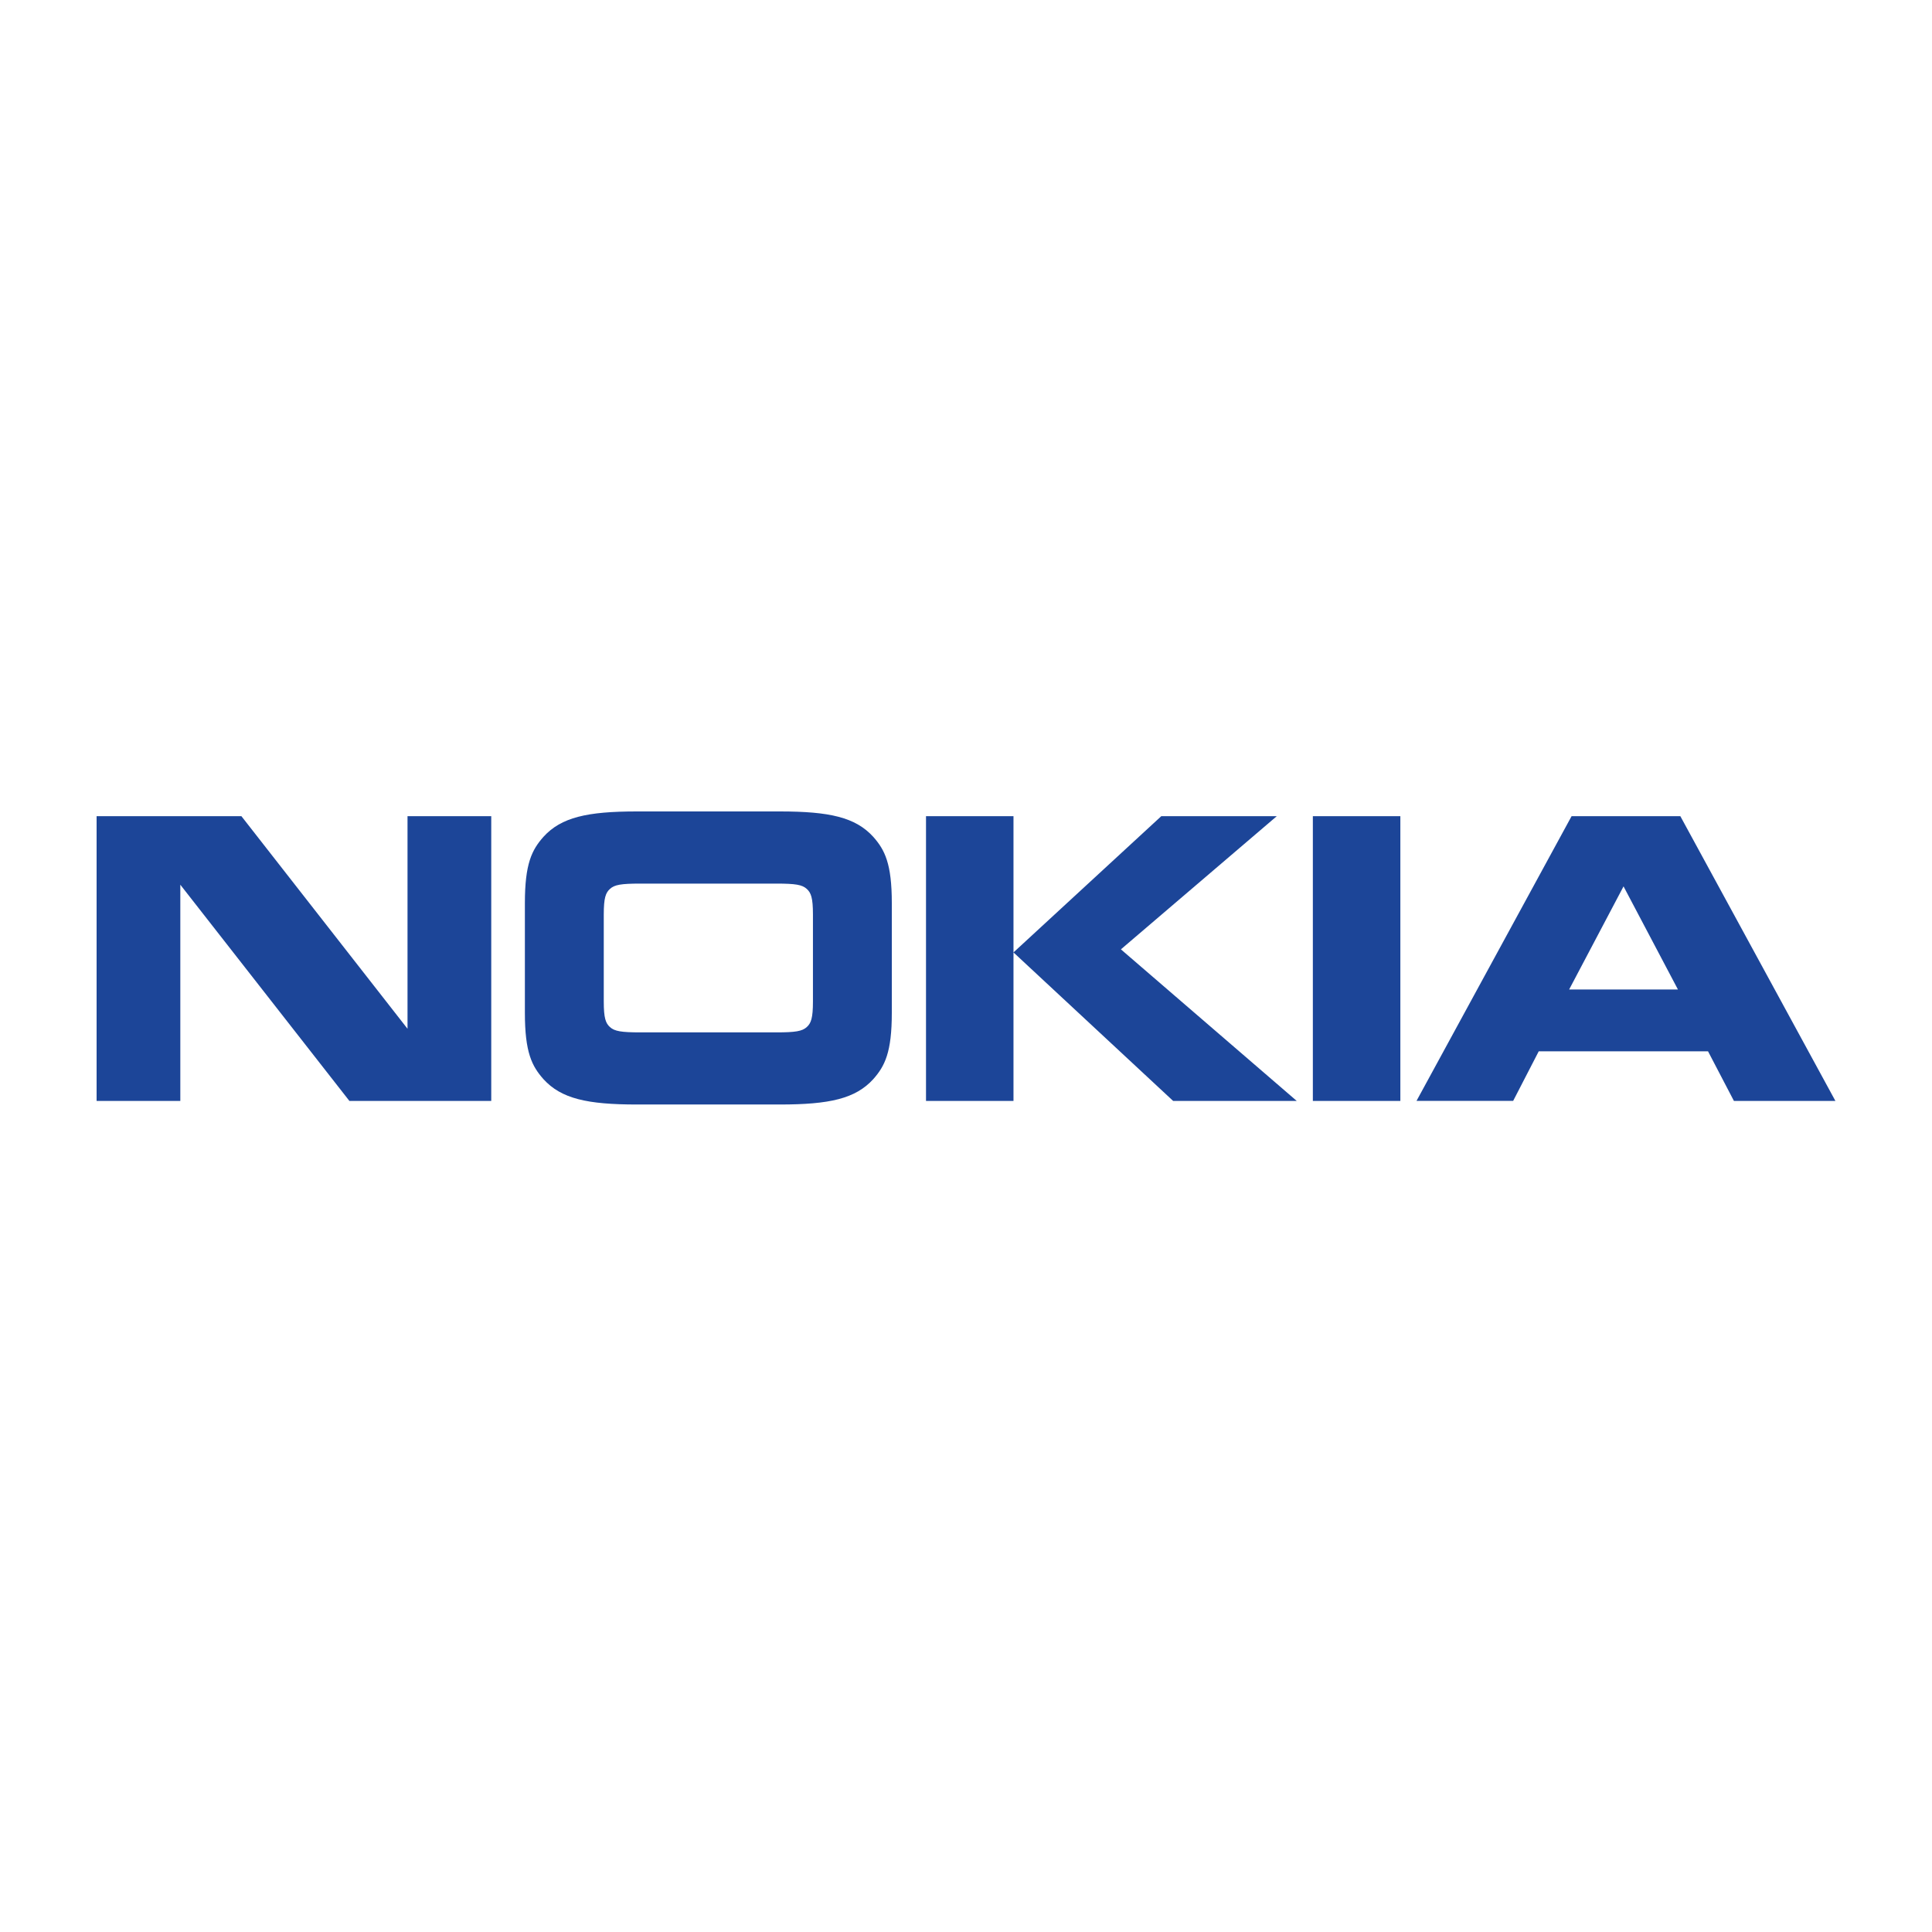 <svg class="m-4" width="100px" height="100px" viewBox="0 0 100 100" version="1.1" xmlns="http://www.w3.org/2000/svg" xmlns:xlink="http://www.w3.org/1999/xlink"><g id="logo" stroke="none" stroke-width="1" fill="none" fill-rule="evenodd"><g id="nokia" transform="translate(5, 42)" fill="#1C4598" fill-rule="nonzero"><path d="M4.333,14.983 L0,14.983 L0,0.245 L7.495,0.245 L16.093,11.248 L16.093,0.245 L20.427,0.245 L20.427,14.983 L13.084,14.983 L4.333,3.792 L4.333,14.983 M41.16,10.425 C41.16,12.474 40.798,13.181 40.199,13.858 C39.279,14.866 37.942,15.169 35.364,15.169 L27.965,15.169 C25.388,15.169 24.048,14.866 23.13,13.858 C22.53,13.181 22.168,12.474 22.168,10.425 L22.168,4.744 C22.168,2.697 22.53,1.991 23.13,1.313 C24.049,0.304 25.388,0 27.965,0 L35.364,0 C37.942,0 39.279,0.304 40.199,1.313 C40.798,1.991 41.16,2.697 41.16,4.744 L41.16,10.425 M35.182,11.436 C36.172,11.436 36.521,11.377 36.758,11.161 C36.98,10.96 37.078,10.7 37.078,9.834 L37.078,5.336 C37.078,4.47 36.98,4.212 36.758,4.01 C36.521,3.792 36.172,3.735 35.182,3.735 L28.146,3.735 C27.156,3.735 26.808,3.792 26.571,4.01 C26.349,4.212 26.251,4.47 26.251,5.336 L26.251,9.834 C26.251,10.7 26.349,10.96 26.571,11.161 C26.808,11.377 27.156,11.436 28.146,11.436 L35.182,11.436 L35.182,11.436 M47.458,0.245 L47.458,14.983 L42.93,14.983 L42.93,0.245 L47.458,0.245 M55.108,0.245 L61.086,0.245 L53.018,7.138 L62.118,14.983 L55.721,14.983 L47.458,7.297 L55.108,0.245 M62.953,0.245 L67.482,0.245 L67.482,14.983 L62.953,14.983 M84.747,14.983 L83.407,12.415 L74.645,12.415 L73.321,14.982 L68.318,14.982 L76.345,0.245 L81.974,0.245 L90,14.983 L84.747,14.983 M76.219,9.215 L81.849,9.215 L79.034,3.879 L76.219,9.215" id="Shape"></path></g></g></svg>